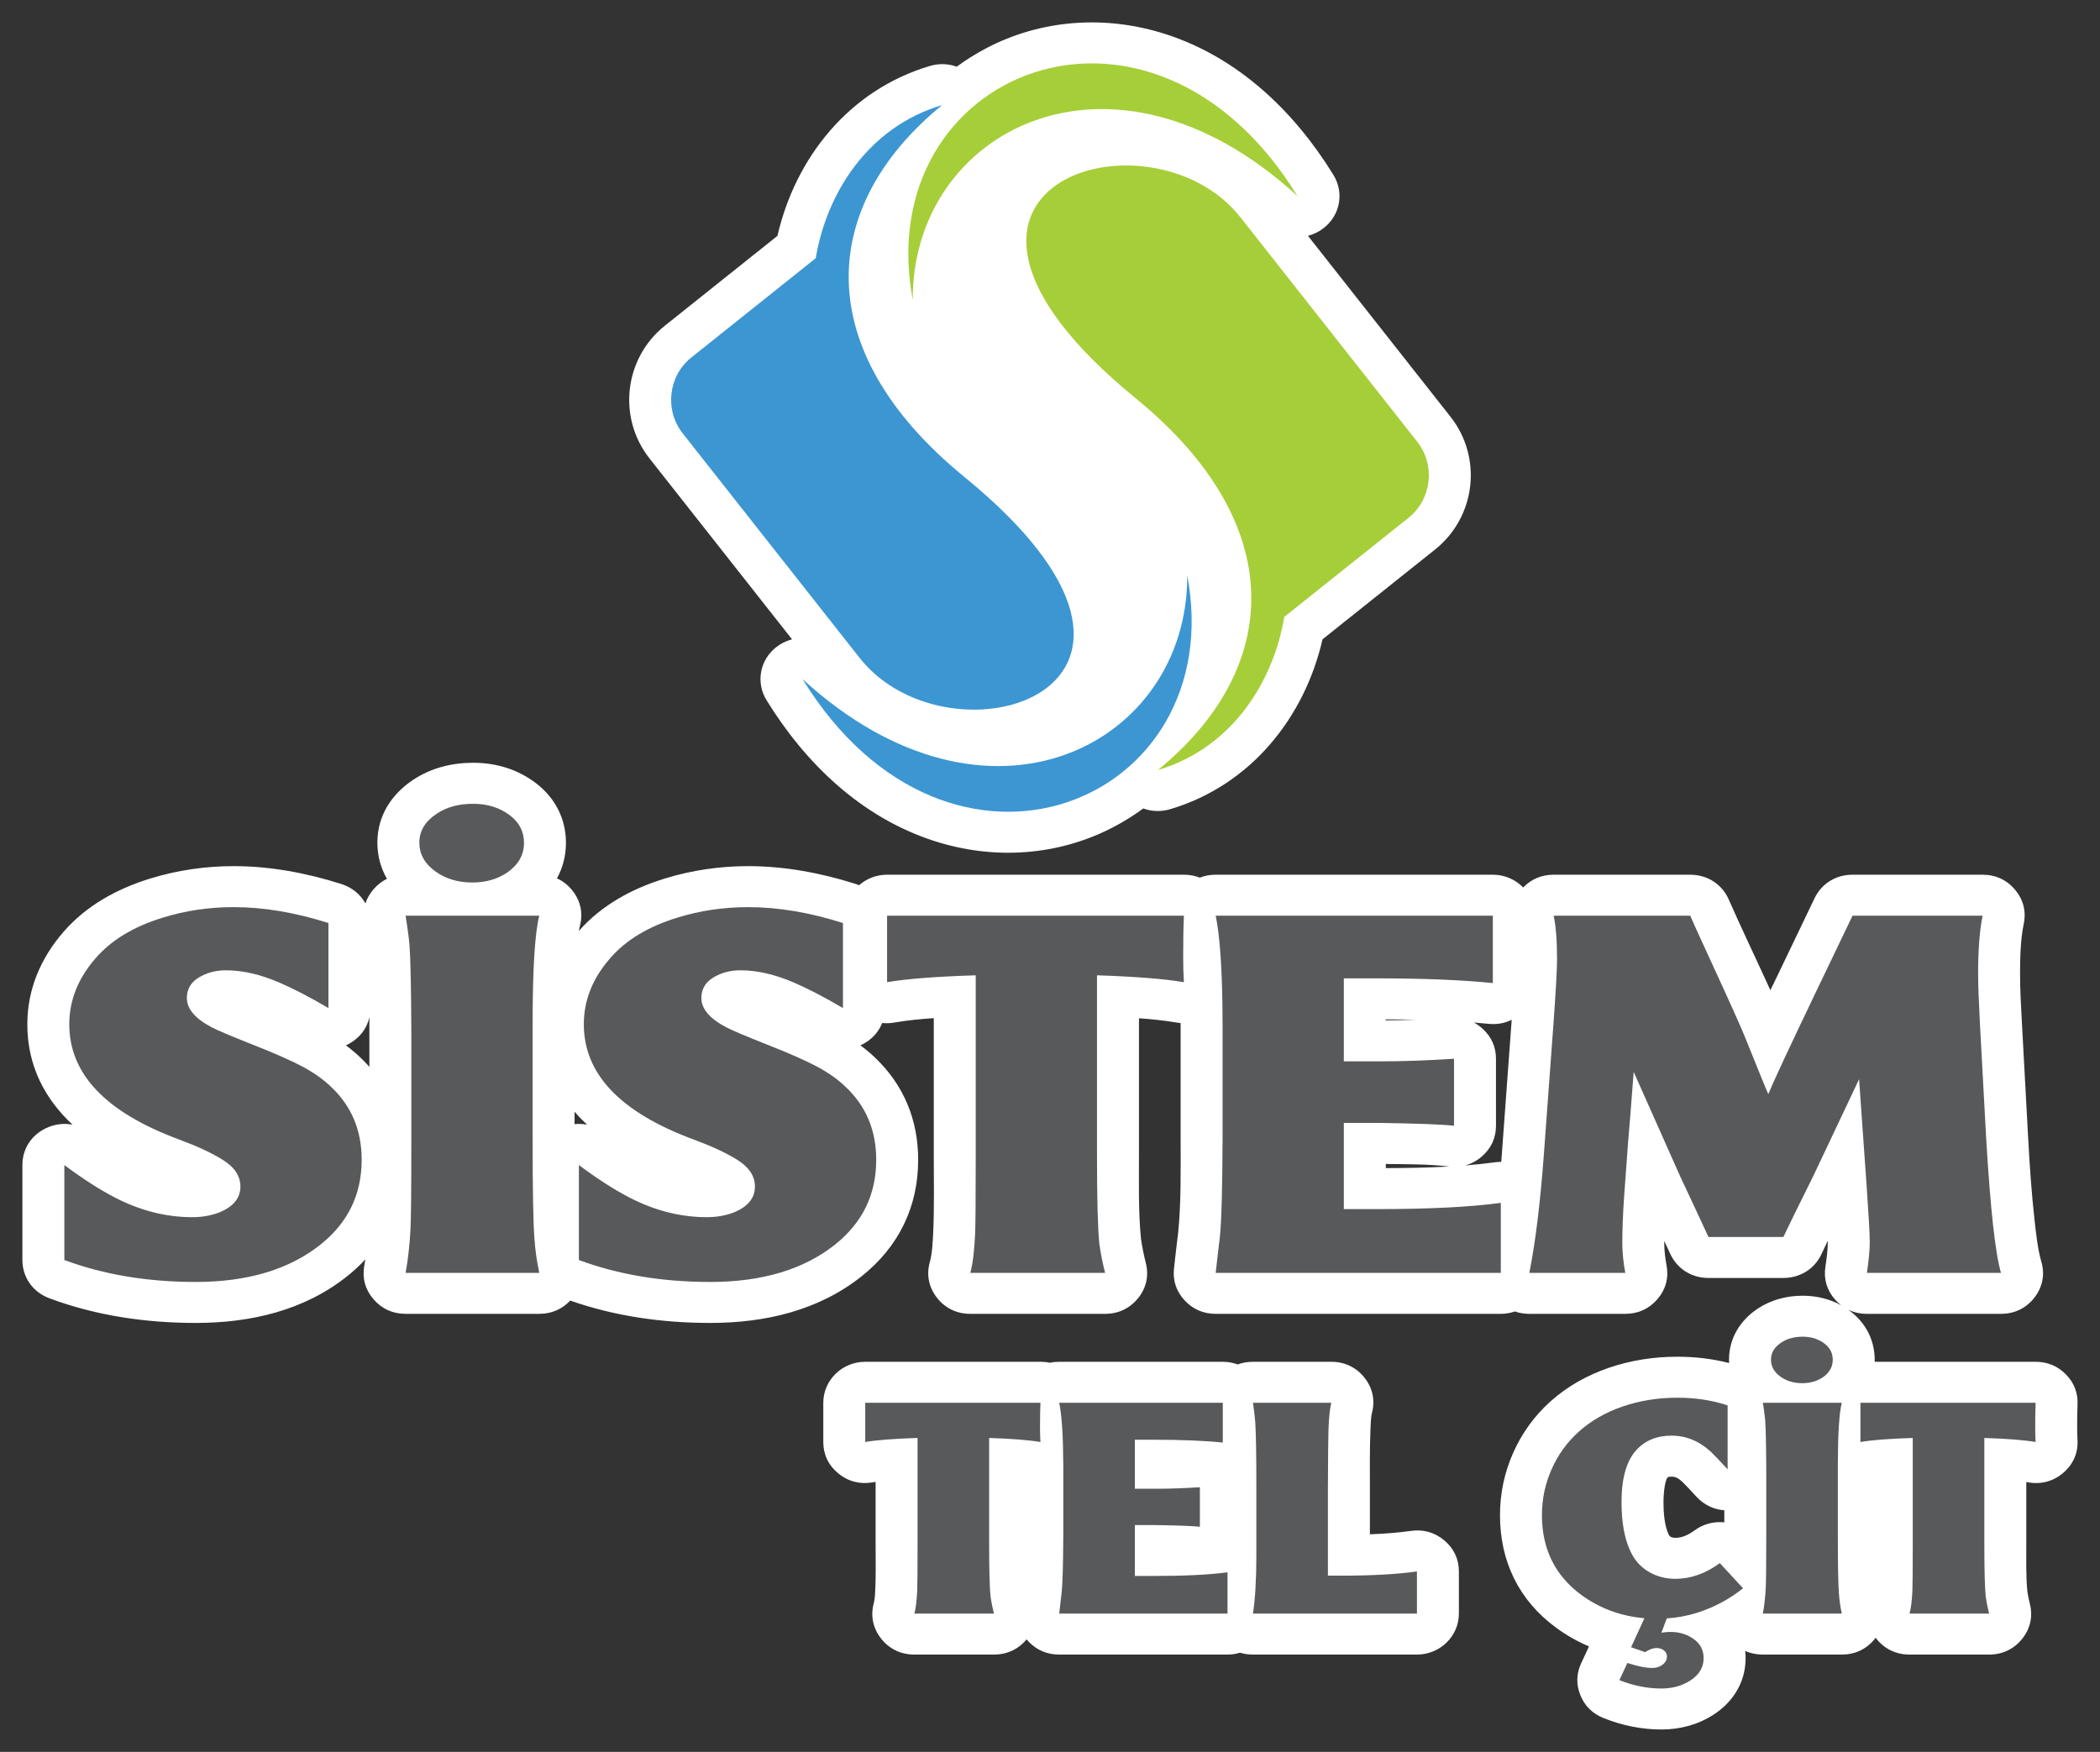 <?xml version="1.0" encoding="UTF-8" standalone="no"?>
<!DOCTYPE svg PUBLIC "-//W3C//DTD SVG 1.1//EN" "http://www.w3.org/Graphics/SVG/1.1/DTD/svg11.dtd">
<svg xmlns="http://www.w3.org/2000/svg" xmlns:xlink="http://www.w3.org/1999/xlink" version="1.1" width="93.76pt" height="78.228pt" viewBox="0 0 93.76 78.228">
<rect x="0" y="0" width="93.76" height="78.228" fill="#333333" stroke="none"/>
<g enable-background="new">
<g id="Layer-1" data-name="Katman 1">
<path transform="matrix(1,0,0,-1,1,77.228)" d="M 81.514 18.747 C 81.556 18.718 81.597 18.687 81.638 18.655 C 82.319 18.126 82.701 17.362 82.701 16.511 C 82.701 16.48 82.701 16.45 82.7 16.419 L 89.886 16.419 C 90.416 16.419 90.872 16.229 91.239 15.855 C 91.606 15.481 91.78 15.028 91.757 14.511 C 91.743 14.179 91.74 13.846 91.74 13.514 C 91.74 13.327 91.743 13.139 91.755 12.953 C 91.793 12.374 91.579 11.862 91.137 11.475 C 90.696 11.088 90.151 10.935 89.566 11.034 C 89.534 11.039 89.502 11.044 89.469 11.049 L 89.469 8.271 C 89.469 7.6 89.451 6.826 89.518 6.156 C 89.545 5.974 89.582 5.794 89.627 5.616 C 89.771 5.051 89.652 4.506 89.285 4.048 C 88.918 3.589 88.405 3.345 87.809 3.345 L 84.257 3.345 C 83.653 3.345 83.134 3.596 82.767 4.065 C 82.76 4.075 82.751 4.085 82.744 4.096 C 82.725 4.07 82.704 4.045 82.683 4.019 C 82.315 3.578 81.814 3.345 81.231 3.345 L 77.708 3.345 C 77.424 3.345 77.159 3.4 76.919 3.509 C 76.931 3.402 76.937 3.295 76.937 3.185 C 76.937 2.123 76.39 1.228 75.487 .65 C 74.794 .207 74.003 0 73.176 0 C 72.285 0 71.418 .181 70.594 .51 C 70.104 .706 69.756 1.049 69.561 1.529 C 69.366 2.009 69.378 2.492 69.597 2.962 L 69.945 3.71 C 69.429 3.928 68.938 4.206 68.476 4.545 C 66.798 5.777 65.971 7.527 65.971 9.569 C 65.971 10.533 66.166 11.467 66.558 12.351 C 66.947 13.227 67.504 14.003 68.224 14.649 C 68.978 15.324 69.861 15.818 70.825 16.149 C 71.812 16.487 72.84 16.645 73.885 16.645 C 74.668 16.645 75.446 16.558 76.201 16.363 C 76.198 16.414 76.197 16.466 76.197 16.518 C 76.197 17.462 76.686 18.267 77.479 18.793 C 78.078 19.189 78.77 19.369 79.49 19.369 C 80.099 19.369 80.682 19.229 81.2 18.944 C 81.106 19.017 81.017 19.101 80.934 19.195 C 80.565 19.611 80.417 20.112 80.499 20.657 C 80.552 21.014 80.607 21.408 80.607 21.769 C 80.607 21.788 80.607 21.806 80.607 21.825 C 80.513 21.63 80.421 21.435 80.331 21.239 C 80.021 20.569 79.376 20.162 78.623 20.162 L 75.279 20.162 C 74.527 20.162 73.884 20.567 73.573 21.237 C 73.484 21.43 73.394 21.622 73.305 21.815 C 73.305 21.788 73.305 21.761 73.305 21.733 C 73.305 21.393 73.347 21.048 73.409 20.714 C 73.51 20.162 73.37 19.647 73.001 19.216 C 72.633 18.786 72.139 18.56 71.565 18.56 L 67.281 18.56 C 67.053 18.56 66.836 18.596 66.636 18.667 C 66.44 18.598 66.228 18.56 66.008 18.56 L 53.278 18.56 C 52.727 18.56 52.254 18.767 51.885 19.167 C 51.517 19.567 51.357 20.049 51.416 20.585 C 51.475 21.131 51.539 21.677 51.602 22.187 C 51.738 23.512 51.712 25.019 51.712 26.352 L 51.712 31.544 C 51.654 31.549 51.596 31.557 51.538 31.567 C 50.997 31.659 50.426 31.718 49.852 31.758 L 49.852 25.635 C 49.852 24.444 49.822 23.085 49.944 21.898 C 49.996 21.539 50.069 21.184 50.158 20.831 C 50.302 20.266 50.183 19.721 49.816 19.263 C 49.448 18.805 48.936 18.56 48.34 18.56 L 42.321 18.56 C 41.717 18.56 41.198 18.812 40.831 19.281 C 40.465 19.751 40.355 20.307 40.515 20.876 C 40.623 21.257 40.647 21.809 40.665 22.203 C 40.717 23.328 40.691 24.507 40.691 25.635 L 40.691 31.764 C 40.089 31.724 39.491 31.665 38.933 31.568 C 38.746 31.535 38.564 31.529 38.387 31.547 C 38.236 31.161 37.952 30.839 37.559 30.621 C 37.512 30.595 37.464 30.571 37.416 30.549 C 37.639 30.383 37.853 30.205 38.055 30.014 C 39.36 28.778 39.994 27.207 39.994 25.44 C 39.994 23.343 39.131 21.561 37.468 20.236 C 35.546 18.704 33.151 18.154 30.714 18.154 C 28.583 18.154 26.465 18.448 24.458 19.153 C 24.098 18.765 23.623 18.56 23.077 18.56 L 17.108 18.56 C 16.535 18.56 16.041 18.786 15.672 19.216 C 15.304 19.646 15.164 20.161 15.265 20.713 C 15.282 20.805 15.297 20.898 15.312 20.991 C 15.066 20.725 14.793 20.473 14.495 20.236 C 12.574 18.704 10.179 18.154 7.741 18.154 C 5.511 18.154 3.295 18.476 1.206 19.254 C .465 19.53 0 20.19 0 20.964 L 0 25.204 C 0 25.918 .389 26.529 1.044 26.846 C 1.431 27.032 1.845 27.084 2.238 27.006 C 1.024 28.142 .22 29.607 .22 31.489 C .22 33.041 .809 34.432 1.831 35.612 C 2.853 36.792 4.224 37.542 5.718 38.001 C 6.924 38.371 8.173 38.552 9.436 38.552 C 11.071 38.552 12.692 38.245 14.243 37.753 C 14.72 37.601 15.094 37.289 15.315 36.888 C 15.389 37.115 15.512 37.329 15.682 37.525 C 15.855 37.723 16.055 37.877 16.276 37.985 C 16 38.467 15.849 39.014 15.849 39.607 C 15.849 40.784 16.465 41.756 17.451 42.409 C 18.249 42.938 19.17 43.167 20.128 43.167 C 21.166 43.167 22.141 42.868 22.956 42.235 C 23.801 41.578 24.268 40.65 24.268 39.595 C 24.268 39.015 24.128 38.48 23.867 38.005 C 24.129 37.887 24.361 37.706 24.553 37.466 C 24.92 37.008 25.039 36.463 24.895 35.898 C 24.876 35.821 24.858 35.74 24.841 35.655 C 25.859 36.81 27.214 37.547 28.69 38.001 C 29.896 38.371 31.145 38.552 32.408 38.552 C 34.044 38.552 35.664 38.245 37.216 37.753 C 37.264 37.737 37.312 37.72 37.358 37.701 C 37.689 37.992 38.127 38.169 38.606 38.169 L 51.858 38.169 C 52.112 38.169 52.349 38.125 52.568 38.038 C 52.786 38.125 53.025 38.169 53.278 38.169 L 65.651 38.169 C 66.184 38.169 66.666 37.95 67.007 37.599 C 67.365 37.972 67.832 38.169 68.367 38.169 L 74.464 38.169 C 75.231 38.169 75.887 37.746 76.187 37.056 C 76.454 36.445 76.736 35.838 77.015 35.233 C 77.35 34.506 77.706 33.76 78.043 33.011 C 78.183 33.299 78.321 33.584 78.457 33.867 L 80.014 37.115 C 80.33 37.773 80.967 38.169 81.711 38.169 L 87.519 38.169 C 88.1 38.169 88.601 37.937 88.969 37.497 C 89.338 37.057 89.471 36.531 89.355 35.974 C 89.209 35.272 89.191 34.447 89.191 33.733 C 89.191 33.025 89.232 32.304 89.271 31.598 L 89.55 26.457 C 89.618 25.214 89.701 23.963 89.84 22.725 C 89.904 22.16 89.979 21.442 90.139 20.896 C 90.307 20.325 90.201 19.764 89.836 19.29 C 89.47 18.815 88.947 18.56 88.339 18.56 L 82.352 18.56 C 82.047 18.56 81.766 18.624 81.514 18.747 Z M 66.494 31.691 C 66.18 31.533 65.831 31.472 65.456 31.51 C 65.239 31.532 65.02 31.552 64.802 31.57 C 64.942 31.495 65.074 31.401 65.199 31.287 C 65.592 30.928 65.792 30.476 65.792 29.951 L 65.792 26.958 C 65.792 26.416 65.578 25.949 65.162 25.589 C 64.935 25.392 64.682 25.257 64.409 25.186 C 64.862 25.221 65.311 25.268 65.751 25.328 C 65.844 25.34 65.936 25.346 66.027 25.347 C 66.038 25.487 66.049 25.626 66.059 25.766 L 66.489 31.631 C 66.491 31.651 66.492 31.671 66.494 31.691 Z M 24.653 27.586 L 24.653 27.03 C 24.84 27.05 25.028 27.042 25.211 27.006 C 25.014 27.191 24.827 27.384 24.653 27.586 Z M 15.493 31.803 C 15.381 31.304 15.064 30.885 14.586 30.621 C 14.539 30.595 14.492 30.571 14.444 30.549 C 14.667 30.383 14.88 30.205 15.082 30.014 C 15.227 29.877 15.364 29.735 15.492 29.59 L 15.492 31.162 C 15.492 31.374 15.492 31.588 15.493 31.803 Z M 60.873 31.71 L 60.873 31.666 C 61.317 31.668 61.762 31.678 62.207 31.695 C 61.761 31.704 61.316 31.709 60.873 31.71 Z M 63.714 25.139 C 63.708 25.14 63.702 25.14 63.695 25.141 C 62.813 25.245 61.776 25.244 60.873 25.252 L 60.873 25.067 C 61.805 25.07 62.765 25.085 63.714 25.139 Z M 75.986 9.788 C 75.518 9.822 75.075 10.031 74.739 10.397 C 74.522 10.634 74.299 10.877 74.099 11.072 C 73.961 11.198 73.823 11.291 73.63 11.291 C 73.595 11.291 73.502 11.288 73.458 11.261 C 73.303 11.075 73.27 10.38 73.27 10.157 C 73.27 9.725 73.307 9.117 73.498 8.716 C 73.511 8.689 73.539 8.633 73.568 8.616 C 73.644 8.571 73.718 8.558 73.806 8.558 C 74.124 8.558 74.412 8.71 74.66 8.892 C 75.055 9.182 75.53 9.298 75.986 9.25 Z M 57.397 66.698 L 63.764 58.615 C 65.197 56.797 64.895 54.145 63.074 52.691 L 58.048 48.681 C 57.248 45.195 54.848 42.164 51.245 41.094 C 50.835 40.972 50.416 40.991 50.043 41.127 C 49.644 40.832 49.215 40.562 48.756 40.319 C 46.266 39.001 43.376 38.812 40.699 39.679 C 37.451 40.731 34.957 43.145 33.224 45.962 C 32.74 46.749 32.921 47.751 33.653 48.328 C 33.869 48.498 34.111 48.615 34.363 48.679 L 27.996 56.761 C 26.564 58.58 26.864 61.232 28.685 62.685 L 33.711 66.696 C 34.511 70.182 36.912 73.212 40.514 74.282 C 40.924 74.404 41.343 74.386 41.716 74.25 C 42.115 74.545 42.544 74.815 43.004 75.059 C 45.493 76.377 48.384 76.565 51.061 75.698 C 54.308 74.646 56.802 72.232 58.535 69.415 C 59.02 68.627 58.839 67.626 58.106 67.049 C 57.891 66.879 57.648 66.762 57.397 66.698 Z M 54.26 16.3 C 54.47 16.379 54.698 16.419 54.941 16.419 L 58.44 16.419 C 59.039 16.419 59.554 16.172 59.92 15.71 C 60.287 15.248 60.403 14.698 60.254 14.134 C 60.2 13.912 60.193 13.551 60.185 13.322 C 60.153 12.489 60.162 11.636 60.162 10.802 L 60.162 8.716 C 60.778 8.739 61.396 8.784 61.996 8.868 C 62.553 8.947 63.064 8.8 63.489 8.44 C 63.915 8.08 64.136 7.607 64.136 7.057 L 64.136 5.175 C 64.136 4.167 63.295 3.345 62.263 3.345 L 54.941 3.345 C 54.738 3.345 54.546 3.373 54.364 3.429 C 54.188 3.374 54 3.345 53.805 3.345 L 46.291 3.345 C 45.741 3.345 45.267 3.551 44.898 3.952 C 44.876 3.976 44.855 4 44.834 4.025 C 44.468 3.581 43.962 3.345 43.377 3.345 L 39.824 3.345 C 39.22 3.345 38.7 3.597 38.334 4.066 C 37.968 4.535 37.858 5.092 38.017 5.66 C 38.062 5.827 38.072 6.105 38.08 6.278 C 38.109 6.931 38.094 7.616 38.094 8.271 L 38.094 11.056 C 38.048 11.05 38.002 11.042 37.957 11.035 C 37.393 10.937 36.867 11.075 36.428 11.435 C 35.988 11.794 35.758 12.276 35.758 12.837 L 35.758 14.589 C 35.758 15.597 36.599 16.419 37.631 16.419 L 45.453 16.419 C 45.599 16.419 45.739 16.405 45.873 16.376 C 46.007 16.405 46.147 16.419 46.291 16.419 L 53.595 16.419 C 53.828 16.419 54.053 16.377 54.26 16.3 " fill="#ffffff" fill-rule="evenodd"/>
<path transform="matrix(1,0,0,-1,1,77.228)" d="M 42.052 55.935 C 35.129 61.59 35.553 68.031 41.06 72.532 C 41.06 72.533 41.059 72.534 41.06 72.535 C 37.698 71.533 35.886 68.516 35.421 65.698 L 29.87 61.268 C 28.836 60.444 28.661 58.918 29.48 57.878 L 37.38 47.85 C 41.418 42.724 53.685 46.433 42.052 55.935 " fill="#3c96d2"/>
<path transform="matrix(1,0,0,-1,1,77.228)" d="M 52.008 51.538 C 53.922 41.344 41.405 36.219 34.83 46.905 C 43.157 39.272 52.046 43.991 52.008 51.538 " fill="#3c96d2"/>
<path transform="matrix(1,0,0,-1,1,77.228)" d="M 49.708 59.442 C 56.63 53.787 56.206 47.347 50.7 42.845 C 50.7 42.844 50.701 42.843 50.7 42.843 C 54.061 43.844 55.874 46.861 56.338 49.679 L 61.889 54.109 C 62.923 54.933 63.098 56.459 62.279 57.499 L 54.38 67.528 C 50.341 72.654 38.075 68.944 49.708 59.442 " fill="#a6ce38"/>
<path transform="matrix(1,0,0,-1,1,77.228)" d="M 39.752 63.839 C 37.837 74.034 50.355 79.158 56.93 68.473 C 48.603 76.105 39.713 71.386 39.752 63.839 " fill="#a6ce38"/>
<path transform="matrix(1,0,0,-1,1,77.228)" d="M 1.873 20.964 L 1.873 25.204 C 2.689 24.595 3.44 24.113 4.122 23.758 C 5.254 23.172 6.404 22.877 7.581 22.877 C 8.03 22.877 8.433 22.949 8.79 23.088 C 9.418 23.343 9.734 23.73 9.734 24.244 C 9.734 24.718 9.463 25.121 8.927 25.448 C 8.442 25.75 7.796 26.049 6.99 26.348 C 3.724 27.556 2.093 29.269 2.093 31.489 C 2.093 32.553 2.483 33.537 3.261 34.43 C 3.966 35.251 4.974 35.857 6.28 36.255 C 7.283 36.566 8.337 36.721 9.436 36.721 C 10.76 36.721 12.171 36.486 13.664 36.012 L 13.664 32.214 C 12.831 32.704 12.107 33.079 11.497 33.342 C 10.646 33.713 9.844 33.9 9.092 33.9 C 8.708 33.9 8.36 33.824 8.057 33.677 C 7.581 33.454 7.343 33.115 7.343 32.661 C 7.343 32.178 7.714 31.744 8.456 31.353 C 8.726 31.214 9.335 30.955 10.284 30.58 C 11.268 30.194 12.015 29.863 12.514 29.596 C 13.018 29.325 13.44 29.026 13.779 28.699 C 14.69 27.843 15.148 26.759 15.148 25.439 C 15.148 23.889 14.534 22.63 13.312 21.654 C 11.914 20.542 10.055 19.984 7.741 19.984 C 5.584 19.984 3.628 20.311 1.873 20.964 Z M 20.128 41.336 C 20.778 41.336 21.332 41.157 21.79 40.802 C 22.193 40.487 22.395 40.085 22.395 39.595 C 22.395 39.061 22.152 38.626 21.671 38.284 C 21.232 37.977 20.704 37.821 20.086 37.821 C 19.441 37.821 18.891 37.989 18.433 38.32 C 17.961 38.662 17.723 39.089 17.723 39.607 C 17.723 40.125 17.984 40.555 18.501 40.894 C 18.941 41.189 19.482 41.336 20.128 41.336 Z M 17.109 20.39 C 17.219 20.992 17.288 21.622 17.324 22.283 C 17.351 22.718 17.365 24.057 17.365 26.293 L 17.365 31.162 C 17.356 33.127 17.329 34.414 17.283 35.032 C 17.242 35.458 17.182 35.897 17.109 36.339 L 23.077 36.339 C 22.885 35.582 22.789 34.055 22.78 31.76 L 22.78 26.42 C 22.78 24.113 22.807 22.61 22.862 21.909 C 22.894 21.419 22.967 20.913 23.077 20.39 Z M 24.846 20.964 L 24.846 25.204 C 25.661 24.595 26.412 24.113 27.095 23.758 C 28.226 23.172 29.376 22.877 30.553 22.877 C 31.002 22.877 31.405 22.949 31.762 23.088 C 32.39 23.343 32.706 23.73 32.706 24.244 C 32.706 24.718 32.436 25.121 31.9 25.448 C 31.414 25.75 30.769 26.049 29.962 26.348 C 26.696 27.556 25.066 29.269 25.066 31.489 C 25.066 32.553 25.455 33.537 26.234 34.43 C 26.939 35.251 27.947 35.857 29.252 36.255 C 30.256 36.566 31.309 36.721 32.408 36.721 C 33.732 36.721 35.143 36.486 36.636 36.012 L 36.636 32.214 C 35.803 32.704 35.079 33.079 34.47 33.342 C 33.618 33.713 32.816 33.9 32.065 33.9 C 31.68 33.9 31.332 33.824 31.03 33.677 C 30.553 33.454 30.315 33.115 30.315 32.661 C 30.315 32.178 30.686 31.744 31.428 31.353 C 31.698 31.214 32.308 30.955 33.256 30.58 C 34.241 30.194 34.987 29.863 35.487 29.596 C 35.991 29.325 36.412 29.026 36.751 28.699 C 37.663 27.843 38.121 26.759 38.121 25.439 C 38.121 23.889 37.507 22.63 36.284 21.654 C 34.887 20.542 33.027 19.984 30.714 19.984 C 28.556 19.984 26.6 20.311 24.846 20.964 Z M 42.321 20.39 C 42.431 20.781 42.5 21.355 42.536 22.12 C 42.555 22.547 42.564 23.722 42.564 25.635 L 42.564 33.677 C 40.778 33.621 39.458 33.517 38.606 33.37 L 38.606 34.761 L 38.606 36.092 L 38.606 36.339 L 39.266 36.339 L 43.705 36.339 L 46.929 36.339 L 51.309 36.339 L 51.858 36.339 C 51.835 35.809 51.826 35.203 51.826 34.518 C 51.826 34.111 51.835 33.729 51.858 33.37 C 50.988 33.517 49.696 33.621 47.978 33.677 L 47.978 25.635 C 47.978 23.65 48.015 22.331 48.084 21.678 C 48.148 21.232 48.235 20.805 48.34 20.39 Z M 53.278 20.39 C 53.347 21.02 53.411 21.558 53.466 22.005 C 53.535 22.674 53.576 24.121 53.585 26.352 L 53.585 31.616 C 53.576 33.824 53.475 35.395 53.278 36.339 L 53.64 36.339 L 57.722 36.339 L 65.651 36.339 L 65.651 33.33 C 64.286 33.469 62.545 33.541 60.438 33.541 L 58.999 33.541 L 58.999 29.835 L 60.653 29.835 C 61.675 29.835 62.765 29.875 63.919 29.951 L 63.919 26.958 C 63.411 27.018 62.288 27.061 60.557 27.086 L 58.999 27.086 L 58.999 23.236 L 60.369 23.236 C 62.751 23.236 64.629 23.327 66.008 23.515 L 66.008 20.39 L 60.305 20.39 L 53.718 20.39 Z M 67.281 20.39 C 67.552 21.745 67.767 23.495 67.927 25.635 L 68.358 31.501 C 68.463 32.968 68.518 33.932 68.518 34.398 C 68.518 35.227 68.468 35.873 68.367 36.339 L 74.464 36.339 C 74.579 36.076 74.858 35.454 75.307 34.482 C 76.237 32.465 76.773 31.27 76.919 30.895 C 77.492 29.469 77.835 28.628 77.95 28.372 C 78.183 28.939 78.916 30.513 80.153 33.091 L 81.711 36.339 L 87.519 36.339 C 87.386 35.701 87.318 34.832 87.318 33.733 C 87.318 33.275 87.345 32.529 87.4 31.501 L 87.68 26.36 C 87.867 23.236 88.087 21.247 88.339 20.39 L 82.352 20.39 C 82.439 20.968 82.48 21.427 82.48 21.769 C 82.48 22.12 82.434 22.917 82.348 24.164 L 82.004 29.038 L 79.993 24.786 C 79.233 23.252 78.775 22.319 78.623 21.992 L 75.279 21.992 C 74.849 22.921 74.432 23.817 74.02 24.69 L 71.94 29.365 C 71.812 27.675 71.729 26.639 71.693 26.256 L 71.514 23.814 C 71.459 23.012 71.432 22.319 71.432 21.733 C 71.432 21.315 71.477 20.865 71.565 20.39 Z " fill="#58595b"/>
<path transform="matrix(1,0,0,-1,1,77.228)" d="M 39.824 5.175 C 39.889 5.406 39.929 5.745 39.951 6.196 C 39.962 6.448 39.967 7.142 39.967 8.271 L 39.967 13.018 C 38.913 12.985 38.134 12.924 37.631 12.837 L 37.631 13.658 L 37.631 14.443 L 37.631 14.589 L 38.02 14.589 L 40.64 14.589 L 42.544 14.589 L 45.129 14.589 L 45.453 14.589 C 45.44 14.276 45.434 13.919 45.434 13.514 C 45.434 13.274 45.44 13.048 45.453 12.837 C 44.939 12.924 44.177 12.985 43.163 13.018 L 43.163 8.271 C 43.163 7.099 43.185 6.321 43.225 5.935 C 43.263 5.672 43.315 5.42 43.377 5.175 Z M 46.291 5.175 C 46.332 5.547 46.37 5.865 46.402 6.128 C 46.443 6.523 46.467 7.377 46.473 8.694 L 46.473 11.802 C 46.467 13.105 46.408 14.032 46.291 14.589 L 46.505 14.589 L 48.914 14.589 L 53.595 14.589 L 53.595 12.813 C 52.789 12.896 51.761 12.938 50.518 12.938 L 49.669 12.938 L 49.669 10.75 L 50.645 10.75 C 51.248 10.75 51.891 10.774 52.572 10.818 L 52.572 9.052 C 52.272 9.087 51.61 9.113 50.588 9.127 L 49.669 9.127 L 49.669 6.855 L 50.477 6.855 C 51.883 6.855 52.992 6.909 53.806 7.019 L 53.806 5.175 L 50.439 5.175 L 46.551 5.175 Z M 54.941 5.175 C 55.041 5.825 55.093 6.683 55.093 7.756 L 55.093 10.802 C 55.093 12.293 55.076 13.267 55.044 13.728 C 55.019 14.027 54.984 14.314 54.941 14.589 L 58.44 14.589 C 58.375 14.344 58.334 13.945 58.313 13.389 C 58.302 13.091 58.294 12.227 58.288 10.802 L 58.288 6.872 L 58.883 6.869 C 60.249 6.869 61.376 6.932 62.263 7.057 L 62.263 5.175 Z M 72.419 4.968 C 71.365 5.06 70.424 5.408 69.602 6.008 C 68.431 6.872 67.844 8.059 67.844 9.569 C 67.844 10.289 67.987 10.974 68.277 11.623 C 68.563 12.272 68.969 12.832 69.491 13.3 C 70.034 13.787 70.686 14.161 71.445 14.422 C 72.208 14.683 73.019 14.815 73.885 14.815 C 74.704 14.815 75.453 14.7 76.134 14.472 L 76.134 11.618 C 75.812 11.969 75.561 12.232 75.383 12.404 C 74.863 12.882 74.279 13.121 73.63 13.121 C 72.976 13.121 72.454 12.907 72.062 12.482 C 71.619 11.997 71.397 11.221 71.397 10.157 C 71.397 9.247 71.532 8.508 71.8 7.944 C 71.986 7.556 72.249 7.259 72.587 7.057 C 72.949 6.838 73.357 6.728 73.806 6.728 C 74.487 6.728 75.147 6.961 75.785 7.429 L 76.823 6.307 C 76.232 5.827 75.547 5.462 74.771 5.211 C 74.322 5.072 73.871 4.989 73.417 4.961 L 73.179 4.321 C 73.328 4.345 73.46 4.357 73.576 4.357 C 73.958 4.357 74.293 4.26 74.579 4.067 C 74.901 3.851 75.063 3.559 75.063 3.185 C 75.063 2.773 74.863 2.439 74.46 2.181 C 74.095 1.948 73.668 1.83 73.176 1.83 C 72.551 1.83 71.927 1.955 71.302 2.204 L 71.659 2.971 C 72.105 2.823 72.476 2.748 72.77 2.748 C 72.954 2.748 73.108 2.797 73.236 2.898 C 73.363 2.997 73.425 3.119 73.425 3.263 C 73.425 3.369 73.382 3.458 73.292 3.529 C 73.203 3.602 73.095 3.637 72.968 3.637 C 72.803 3.637 72.63 3.576 72.452 3.453 L 71.824 3.672 Z M 79.49 17.539 C 79.874 17.539 80.201 17.433 80.471 17.224 C 80.709 17.038 80.828 16.8 80.828 16.511 C 80.828 16.196 80.685 15.94 80.401 15.737 C 80.141 15.556 79.83 15.464 79.465 15.464 C 79.084 15.464 78.76 15.563 78.489 15.758 C 78.211 15.961 78.07 16.212 78.07 16.518 C 78.07 16.824 78.224 17.078 78.53 17.278 C 78.789 17.452 79.108 17.539 79.49 17.539 Z M 77.708 5.175 C 77.773 5.53 77.813 5.902 77.835 6.293 C 77.851 6.549 77.859 7.34 77.859 8.659 L 77.859 11.534 C 77.854 12.693 77.838 13.453 77.811 13.818 C 77.786 14.069 77.751 14.328 77.708 14.589 L 81.231 14.589 C 81.117 14.142 81.061 13.242 81.055 11.886 L 81.055 8.734 C 81.055 7.372 81.071 6.485 81.104 6.072 C 81.123 5.782 81.166 5.484 81.231 5.175 Z M 84.256 5.175 C 84.321 5.406 84.362 5.745 84.384 6.196 C 84.394 6.448 84.4 7.142 84.4 8.271 L 84.4 13.018 C 83.345 12.985 82.566 12.924 82.064 12.837 L 82.064 13.658 L 82.064 14.443 L 82.064 14.589 L 82.453 14.589 L 85.073 14.589 L 86.977 14.589 L 89.561 14.589 L 89.886 14.589 C 89.872 14.276 89.867 13.919 89.867 13.514 C 89.867 13.274 89.872 13.048 89.886 12.837 C 89.372 12.924 88.61 12.985 87.596 13.018 L 87.596 8.271 C 87.596 7.099 87.618 6.321 87.658 5.935 C 87.696 5.672 87.747 5.42 87.809 5.175 Z " fill="#58595b"/>
</g>
</g>
</svg>
